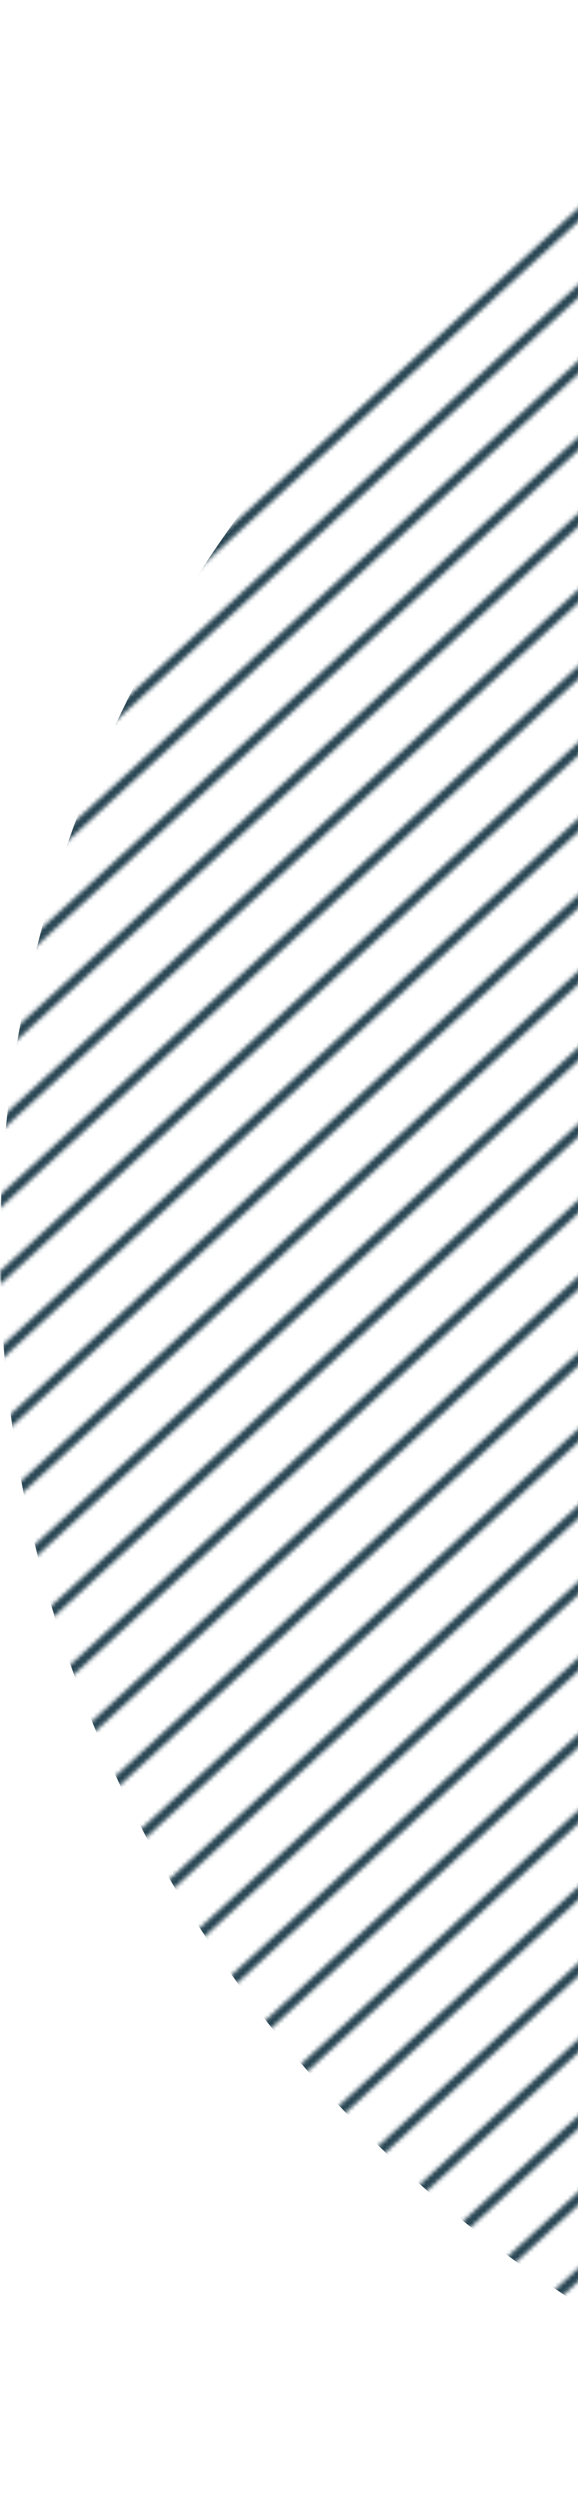 <svg xmlns="http://www.w3.org/2000/svg" width="139" height="601" viewBox="0 0 139 601" fill="none"><mask id="mask0_11498_1689" style="mask-type:alpha" maskUnits="userSpaceOnUse" x="0" y="0" width="1479" height="601"><g clip-path="url(#clip0_11498_1689)"><path d="M41.486 601L698.729 0H695.246L38.003 601H41.486Z" fill="black"></path><path d="M0 308.786L337.684 0H334.2L0 305.601V308.786Z" fill="black"></path><path d="M0 290.441L317.625 0H314.142L0 287.255V290.441Z" fill="black"></path><path d="M0 345.47L377.801 0H374.317L0 342.285V345.47Z" fill="black"></path><path d="M0 327.124L357.742 0H354.259L0 323.939V327.124Z" fill="black"></path><path d="M0 253.757L277.508 0H274.025L0 250.572V253.757Z" fill="black"></path><path d="M0 272.103L297.567 0H294.083L0 268.917V272.103Z" fill="black"></path><path d="M0 418.837L458.035 0H454.551L0 415.652V418.837Z" fill="black"></path><path d="M0 437.175L478.093 0H474.61L0 433.99V437.175Z" fill="black"></path><path d="M0 235.419L257.45 0H253.966L0 232.234V235.419Z" fill="black"></path><path d="M0 473.858L518.21 0H514.727L0 470.673V473.858Z" fill="black"></path><path d="M0 400.491L437.976 0H434.493L0 397.306V400.491Z" fill="black"></path><path d="M0 363.808L397.859 0H394.376L0 360.623V363.808Z" fill="black"></path><path d="M0 382.153L417.918 0H414.434L0 378.968V382.153Z" fill="black"></path><path d="M0 455.52L498.152 0H494.668L0 452.328V455.52Z" fill="black"></path><path d="M0 70.34L76.924 0H73.44L0 67.154V70.34Z" fill="black"></path><path d="M0 88.685L96.982 0H93.499L0 85.5V88.685Z" fill="black"></path><path d="M0 107.023L117.04 0H113.557L0 103.838V107.023Z" fill="black"></path><path d="M0 52.002L56.865 0H53.382L0 48.816V52.002Z" fill="black"></path><path d="M0 33.663L36.806 0H33.323L0 30.471V33.663Z" fill="black"></path><path d="M0 15.318L16.748 0H13.264L0 12.133V15.318Z" fill="black"></path><path d="M0 125.369L137.099 0H133.615L0 122.183V125.369Z" fill="black"></path><path d="M0 198.736L217.333 0H213.849L0 195.55V198.736Z" fill="black"></path><path d="M0 180.39L197.274 0H193.791L0 177.205V180.39Z" fill="black"></path><path d="M0 162.052L177.216 0H173.732L0 158.867V162.052Z" fill="black"></path><path d="M0 143.707L157.157 0H153.674L0 140.521V143.707Z" fill="black"></path><path d="M0 217.074L237.391 0H233.908L0 213.888V217.074Z" fill="black"></path><path d="M141.779 601L799.022 0H795.538L138.288 601H141.779Z" fill="black"></path><path d="M0 565.571L618.503 0H615.012L0 562.378V565.571Z" fill="black"></path><path d="M0 492.204L538.269 0H534.778L0 489.011V492.204Z" fill="black"></path><path d="M0 547.226L598.444 0H594.953L0 544.04V547.226Z" fill="black"></path><path d="M0 601H1.369L658.62 0H655.129L0 599.062V601Z" fill="black"></path><path d="M0 510.542L558.327 0H554.836L0 507.357V510.542Z" fill="black"></path><path d="M0 528.888L578.386 0H574.895L0 525.695V528.888Z" fill="black"></path><path d="M0 583.909L638.561 0H635.07L0 580.724V583.909Z" fill="black"></path><path d="M121.72 601L778.963 0H775.48L118.237 601H121.72Z" fill="black"></path><path d="M101.662 601L758.905 0H755.421L98.178 601H101.662Z" fill="black"></path><path d="M61.545 601L718.788 0H715.305L58.062 601H61.545Z" fill="black"></path><path d="M21.428 601L678.671 0H675.187L17.944 601H21.428Z" fill="black"></path><path d="M81.603 601L738.846 0H735.363L78.12 601H81.603Z" fill="black"></path></g></mask><g mask="url(#mask0_11498_1689)"><path d="M602 300.5C602 466.462 467.238 601 301 601C134.762 601 0 466.462 0 300.5C0 134.538 134.762 0 301 0C467.238 0 602 134.538 602 300.5Z" fill="#284553"></path></g><defs><clipPath id="clip0_11498_1689"><rect width="1478.81" height="601" fill="white"></rect></clipPath></defs></svg>